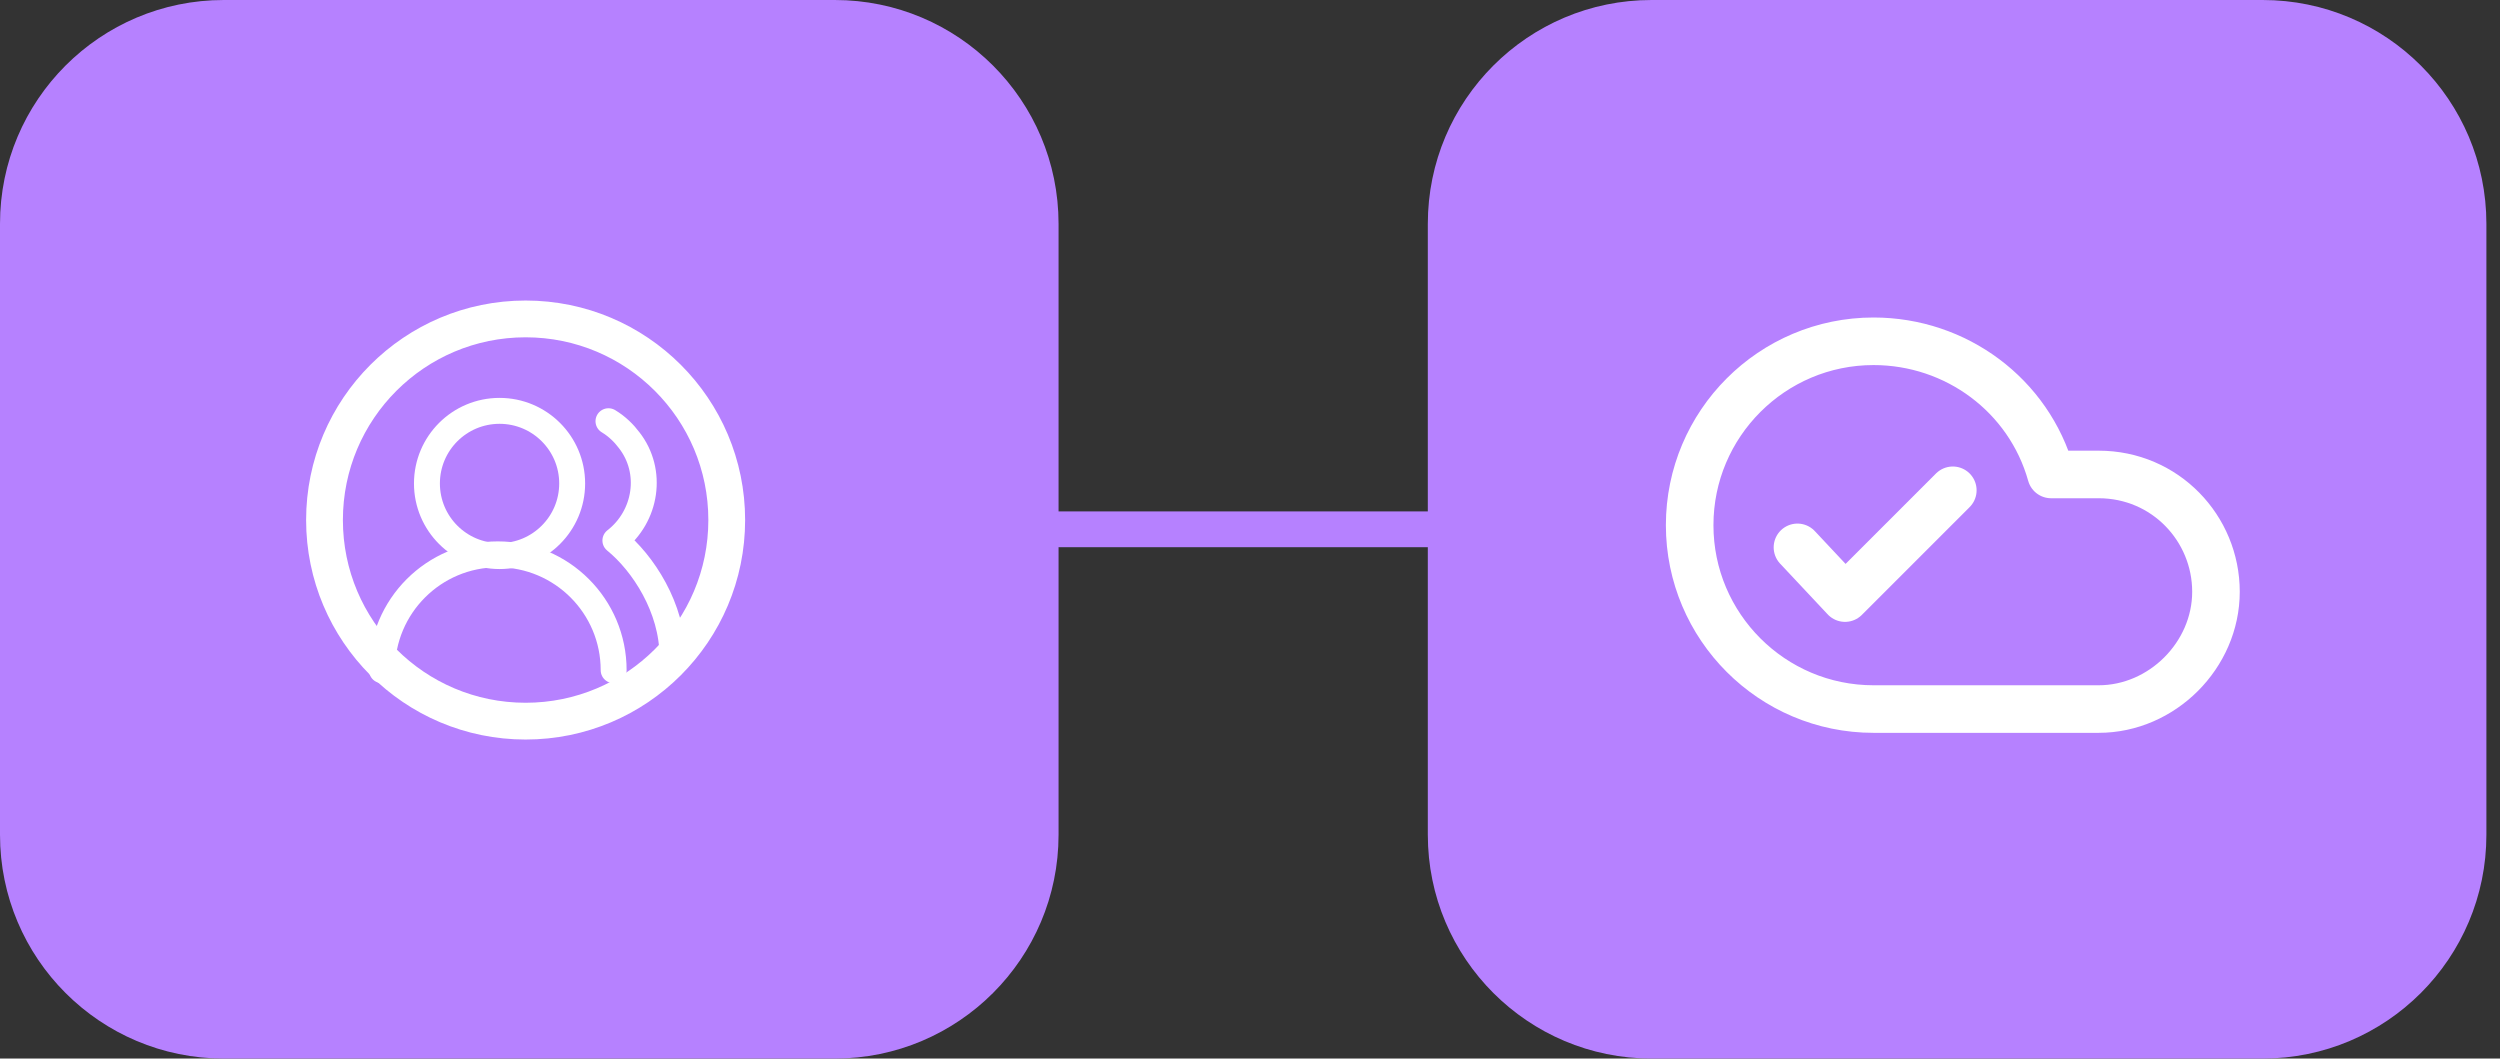<svg width="111" height="47" viewBox="0 0 111 47" fill="none" xmlns="http://www.w3.org/2000/svg">
<rect x="0" y="0" width="111" height="47" fill="#333333" stroke="none"/>
<g clip-path="url(#clip0_1016_9680)">
<path d="M47 23.5H63.395" stroke="#B681FF" stroke-width="1.59" stroke-linecap="round" stroke-linejoin="round"/>
<path d="M37.063 0H9.937C4.449 0 0 4.449 0 9.937V37.063C0 42.551 4.449 47 9.937 47H37.063C42.551 47 47 42.551 47 37.063V9.937C47 4.449 42.551 0 37.063 0Z" fill="#B681FF"/>
<path d="M100.459 0H73.332C67.844 0 63.395 4.449 63.395 9.937V37.063C63.395 42.551 67.844 47 73.332 47H100.459C105.947 47 110.396 42.551 110.396 37.063V9.937C110.396 4.449 105.947 0 100.459 0Z" fill="#B681FF"/>
<path d="M23.337 32.019C28.269 32.019 32.267 28.021 32.267 23.089C32.267 18.157 28.269 14.16 23.337 14.16C18.406 14.16 14.408 18.157 14.408 23.089C14.408 28.021 18.406 32.019 23.337 32.019Z" stroke="white" stroke-width="1.633" stroke-linecap="round" stroke-linejoin="round"/>
<path d="M27.246 29.757C27.246 26.916 24.943 24.613 22.103 24.613C19.262 24.613 16.959 26.916 16.959 29.757" stroke="white" stroke-width="1.151" stroke-linecap="round" stroke-linejoin="round"/>
<path d="M22.18 24.69C23.96 24.69 25.404 23.247 25.404 21.466C25.404 19.685 23.96 18.242 22.18 18.242C20.399 18.242 18.956 19.685 18.956 21.466C18.956 23.247 20.399 24.69 22.18 24.69Z" stroke="white" stroke-width="1.151" stroke-linecap="round" stroke-linejoin="round"/>
<path d="M29.857 29.142C29.857 26.993 28.551 24.997 27.323 23.999C28.705 22.924 29.012 20.928 27.937 19.547C27.707 19.24 27.4 18.933 27.016 18.702" stroke="white" stroke-width="1.151" stroke-linecap="round" stroke-linejoin="round"/>
<path d="M93.18 31.482H83.186C78.681 31.482 75.021 27.822 75.021 23.318C75.021 18.813 78.681 15.153 83.186 15.153C86.846 15.153 90.083 17.546 91.069 21.066H93.18C96.136 21.066 98.389 23.459 98.389 26.274C98.389 29.089 95.996 31.482 93.18 31.482Z" stroke="white" stroke-width="2.112" stroke-linecap="round" stroke-linejoin="round"/>
<path d="M79.807 24.303L81.919 26.555L86.705 21.769" stroke="white" stroke-width="2.112" stroke-linecap="round" stroke-linejoin="round"/>
</g>
<defs>
<clipPath id="clip0_1016_9680">
<rect width="110.395" height="47" fill="white"/>
</clipPath>
</defs>
</svg>
